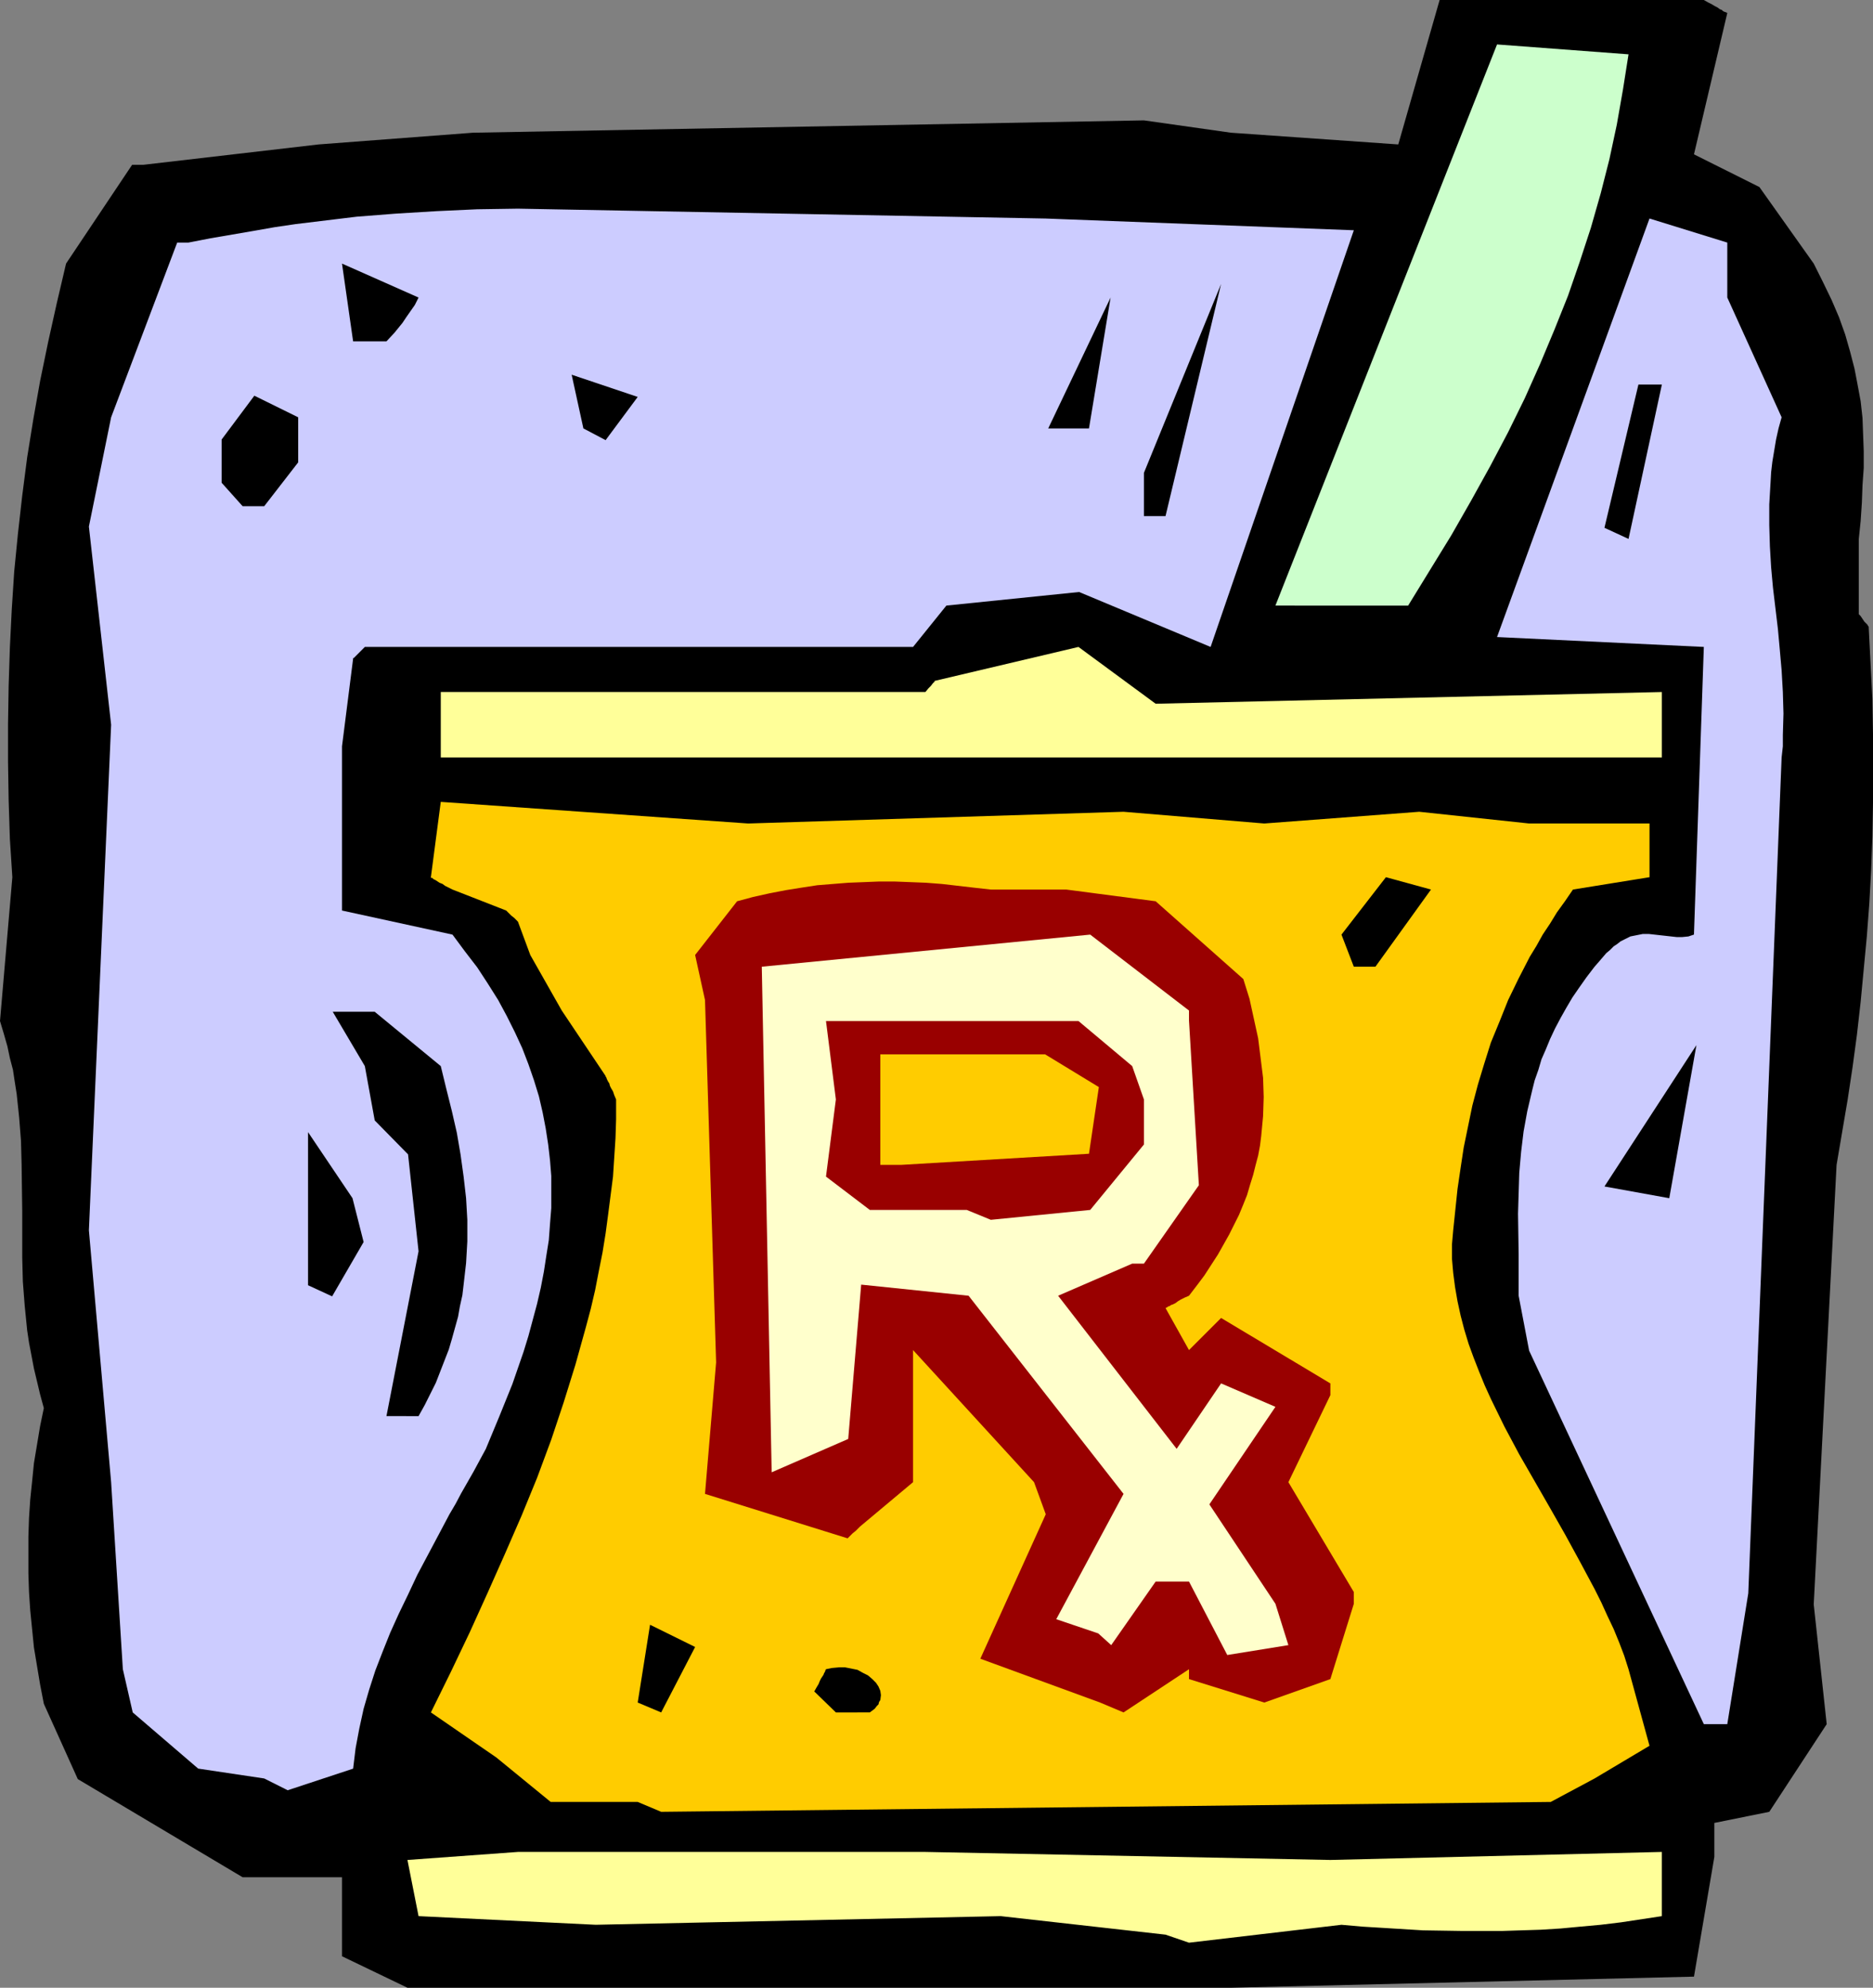 <?xml version="1.0" encoding="UTF-8" standalone="no"?>
<svg
   version="1.0"
   width="129.724mm"
   height="137.645mm"
   id="svg23"
   sodipodi:docname="Mortar &amp; Pestle 1.wmf"
   xmlns:inkscape="http://www.inkscape.org/namespaces/inkscape"
   xmlns:sodipodi="http://sodipodi.sourceforge.net/DTD/sodipodi-0.dtd"
   xmlns="http://www.w3.org/2000/svg"
   xmlns:svg="http://www.w3.org/2000/svg">
  <rect width="100%" height="100%" fill="#808080" stroke="none"/>
  <sodipodi:namedview
     id="namedview23"
     pagecolor="#ffffff"
     bordercolor="#000000"
     borderopacity="0.25"
     inkscape:showpageshadow="2"
     inkscape:pageopacity="0.0"
     inkscape:pagecheckerboard="0"
     inkscape:deskcolor="#d1d1d1"
     inkscape:document-units="mm" />
  <defs
     id="defs1">
    <pattern
       id="WMFhbasepattern"
       patternUnits="userSpaceOnUse"
       width="6"
       height="6"
       x="0"
       y="0" />
  </defs>
  <path
     style="fill:#000000;fill-opacity:1;fill-rule:evenodd;stroke:none"
     d="M 316.574,520.234 H 106.656 L 89.526,511.995 V 491.315 H 63.509 l -43.147,-25.689 -8.888,-19.711 -0.97,-5.008 -0.808,-4.847 -0.808,-4.847 -0.485,-4.847 -0.485,-4.847 -0.323,-4.847 -0.162,-4.847 v -4.847 -4.847 l 0.162,-4.847 0.323,-4.847 0.485,-4.685 0.485,-4.847 0.808,-4.847 0.808,-4.847 0.97,-4.685 -0.97,-3.554 -0.808,-3.393 -0.808,-3.393 -0.646,-3.393 -0.646,-3.393 -0.485,-3.231 -0.646,-6.463 -0.485,-6.301 -0.162,-6.301 v -6.139 -6.139 L 5.656,304.709 5.494,298.569 5.01,292.43 4.363,286.291 3.878,283.221 3.394,279.99 2.586,276.92 1.939,273.85 0.97,270.457 0,267.226 3.232,229.582 2.586,219.565 2.262,209.386 2.101,199.369 v -9.855 l 0.162,-10.017 0.323,-10.017 0.485,-9.855 0.646,-10.017 0.97,-9.855 1.131,-10.017 1.293,-10.017 1.616,-10.017 1.778,-10.017 2.101,-10.178 2.262,-10.178 2.424,-10.34 17.291,-25.85 h 2.909 l 45.894,-5.332 40.4,-3.07 175.659,-3.231 22.786,3.231 43.794,3.07 L 376.851,0 h 69.165 l 1.131,0.646 0.97,0.485 0.808,0.485 0.646,0.323 0.646,0.485 0.485,0.162 0.323,0.323 0.323,0.162 0.485,0.162 0.323,0.162 v 0 l -8.726,36.998 17.13,8.563 14.221,20.034 2.424,4.847 2.262,4.685 1.939,4.524 1.616,4.524 1.293,4.524 1.131,4.362 0.808,4.201 0.808,4.362 0.485,4.362 0.162,4.362 0.162,4.362 v 4.362 l -0.323,4.524 -0.162,4.524 -0.323,4.847 -0.485,4.685 v 19.711 l 0.485,0.485 0.323,0.485 0.646,0.969 0.485,0.485 0.323,0.323 0.162,0.323 0.162,0.162 v 0 l 0.485,9.532 0.485,9.371 0.162,9.209 v 9.209 8.886 l -0.162,8.886 -0.323,8.724 -0.485,8.724 -0.646,8.563 -0.808,8.563 -0.808,8.563 -0.97,8.563 -1.131,8.401 -1.293,8.563 -1.454,8.563 -1.454,8.563 -5.979,115.033 3.394,31.343 -15.029,22.942 -14.382,2.908 v 8.886 l -5.333,31.343 -121.2,2.908 z"
     id="path1" />
  <path
     style="fill:#ffff99;fill-opacity:1;fill-rule:evenodd;stroke:none"
     d="m 305.1,506.34 -43.147,-4.847 -106.009,2.262 -46.379,-2.262 -2.909,-14.702 28.926,-2.1 h 106.656 l 106.009,2.1 86.779,-2.1 v 16.803 l -5.333,0.808 -5.333,0.808 -5.333,0.646 -5.333,0.485 -5.171,0.485 -5.171,0.323 -5.171,0.162 -5.01,0.162 h -10.342 l -10.342,-0.162 -10.504,-0.646 -5.333,-0.323 -5.494,-0.485 -39.915,4.685 z"
     id="path2" />
  <path
     style="fill:#ffcc00;fill-opacity:1;fill-rule:evenodd;stroke:none"
     d="m 166.933,471.604 h -22.786 l -14.221,-11.633 -17.13,-11.794 5.171,-10.502 5.01,-10.502 4.686,-10.34 4.525,-10.178 4.363,-10.017 4.04,-9.855 3.717,-10.017 3.232,-9.694 3.07,-9.855 2.747,-9.855 1.293,-4.847 1.131,-4.847 0.97,-5.008 0.97,-4.847 0.808,-5.008 0.646,-4.847 0.646,-5.008 0.646,-5.008 0.323,-5.008 0.323,-5.008 0.162,-5.008 v -5.17 l -0.485,-1.131 -0.323,-0.969 -0.485,-0.808 -0.323,-0.646 -0.162,-0.646 -0.323,-0.485 -0.162,-0.323 -0.162,-0.323 -0.162,-0.485 -0.162,-0.162 v -0.162 l -11.474,-17.126 -8.242,-14.541 -3.232,-8.724 -0.485,-0.485 -0.485,-0.485 -0.808,-0.646 -0.485,-0.485 -0.323,-0.323 -0.323,-0.323 v 0 l -0.162,-0.162 -14.059,-5.493 -0.97,-0.485 -0.97,-0.485 -0.646,-0.485 -0.808,-0.323 -0.485,-0.323 -0.485,-0.323 -0.323,-0.162 -0.323,-0.162 -0.323,-0.323 h -0.323 v -0.162 l 2.586,-19.711 80.477,5.655 98.253,-3.07 36.845,3.07 40.562,-3.07 28.765,3.07 h 31.512 v 14.056 l -20.038,3.231 -2.101,3.07 -2.101,2.908 -1.778,2.908 -1.939,2.908 -1.616,2.908 -1.778,2.908 -2.909,5.655 -2.747,5.655 -2.262,5.655 -2.262,5.493 -1.778,5.655 -1.616,5.332 -1.454,5.493 -1.131,5.493 -1.131,5.493 -0.808,5.332 -0.808,5.493 -1.131,10.825 -0.323,3.716 v 3.716 l 0.323,3.716 0.485,3.716 0.646,3.716 0.808,3.716 0.97,3.716 1.131,3.716 1.293,3.554 1.454,3.716 1.454,3.554 1.616,3.554 3.555,7.27 3.878,7.27 8.08,14.056 4.04,7.109 3.878,7.109 3.717,6.947 1.778,3.554 1.616,3.554 1.616,3.393 1.454,3.554 1.293,3.393 1.131,3.554 5.494,20.034 -14.382,8.563 -11.474,6.139 -232.865,2.585 z"
     id="path3" />
  <path
     style="fill:#ccccff;fill-opacity:1;fill-rule:evenodd;stroke:none"
     d="m 69.165,465.464 -17.291,-2.585 -17.13,-14.702 -2.586,-11.309 -3.07,-48.954 -5.818,-65.918 5.818,-132.321 -5.818,-51.862 5.818,-28.597 17.291,-45.722 h 2.909 l 5.818,-1.131 5.656,-0.969 5.656,-0.969 5.494,-0.969 5.494,-0.808 10.666,-1.293 5.333,-0.646 10.342,-0.808 10.666,-0.646 10.504,-0.485 10.666,-0.162 138.168,2.585 80.638,3.07 -37.491,109.055 -34.421,-14.379 -34.744,3.554 -8.726,10.825 H 95.505 l -0.646,0.646 -0.323,0.323 -0.808,0.808 -0.485,0.485 -0.485,0.485 -0.162,0.162 h -0.162 v 0.162 l -2.909,22.942 v 2.747 40.229 l 28.926,6.301 3.232,4.362 3.232,4.201 2.747,4.201 2.747,4.362 2.262,4.201 2.101,4.201 1.939,4.201 1.616,4.201 1.454,4.201 1.293,4.201 0.97,4.201 0.808,4.201 0.646,4.201 0.485,4.201 0.323,4.039 v 4.201 4.201 l -0.323,4.039 -0.323,4.362 -0.646,4.039 -0.646,4.201 -0.808,4.201 -0.97,4.201 -1.131,4.201 -1.131,4.201 -1.293,4.201 -1.454,4.201 -1.454,4.201 -3.394,8.401 -3.555,8.563 -3.232,5.978 -3.232,5.655 -1.454,2.747 -1.616,2.747 -2.909,5.493 -2.747,5.17 -2.747,5.17 -2.424,5.17 -2.424,5.008 -2.262,5.008 -1.939,4.847 -1.939,5.008 -1.616,5.008 -1.454,5.008 -1.131,5.17 -0.97,5.17 -0.646,5.332 -17.13,5.655 z"
     id="path4" />
  <path
     style="fill:#ccccff;fill-opacity:1;fill-rule:evenodd;stroke:none"
     d="m 446.015,451.247 -45.733,-97.746 -2.747,-14.379 v -10.825 l -0.162,-10.663 0.162,-5.332 0.162,-5.332 0.485,-5.493 0.646,-5.332 0.97,-5.332 1.293,-5.493 0.646,-2.585 0.97,-2.747 0.808,-2.747 1.131,-2.585 1.131,-2.747 1.293,-2.747 1.454,-2.747 1.454,-2.585 1.616,-2.747 1.778,-2.585 1.939,-2.747 2.101,-2.747 1.131,-1.293 0.97,-1.131 0.97,-1.131 0.97,-0.808 0.97,-0.969 0.97,-0.646 0.808,-0.646 0.97,-0.485 1.616,-0.808 1.616,-0.323 1.616,-0.323 h 1.616 l 1.454,0.162 2.909,0.323 1.454,0.162 1.454,0.162 h 1.454 l 1.616,-0.162 1.454,-0.485 2.586,-75.289 -54.136,-2.585 39.915,-109.54 20.362,6.301 v 14.379 l 14.221,31.343 -0.808,2.908 -0.646,2.908 -0.485,2.908 -0.485,2.908 -0.323,2.747 -0.162,2.908 -0.323,5.493 v 5.493 l 0.162,5.493 0.323,5.493 0.485,5.332 1.293,10.825 0.485,5.332 0.485,5.493 0.323,5.655 0.162,5.655 -0.162,5.655 v 2.908 l -0.323,2.908 -8.726,218.757 -5.494,34.251 z"
     id="path5" />
  <path
     style="fill:#000000;fill-opacity:1;fill-rule:evenodd;stroke:none"
     d="m 218.806,448.177 -5.656,-5.493 0.646,-1.131 0.485,-0.808 0.323,-0.808 0.323,-0.646 0.323,-0.485 0.323,-0.485 0.162,-0.485 0.162,-0.162 0.162,-0.485 0.162,-0.323 v 0 l 1.616,-0.323 1.778,-0.162 h 1.616 l 1.616,0.323 1.616,0.323 1.454,0.808 1.293,0.646 1.131,0.969 0.97,0.969 0.646,0.969 0.485,1.131 0.162,1.131 -0.162,1.293 -0.323,0.485 -0.162,0.646 -0.485,0.485 -0.485,0.646 -0.646,0.485 -0.646,0.485 z"
     id="path6" />
  <path
     style="fill:#000000;fill-opacity:1;fill-rule:evenodd;stroke:none"
     d="m 166.933,445.592 3.232,-20.357 11.797,5.816 -8.888,17.126 z"
     id="path7" />
  <path
     style="fill:#990000;fill-opacity:1;fill-rule:evenodd;stroke:none"
     d="m 287.971,445.592 -31.35,-11.471 17.13,-37.806 -3.07,-8.401 -31.674,-34.575 v 34.575 l -13.898,11.633 -0.646,0.646 -0.485,0.485 -0.808,0.646 -0.646,0.646 -0.323,0.323 -0.162,0.162 -0.162,0.162 v 0 l -37.33,-11.633 2.909,-34.413 -2.909,-94.838 -2.586,-11.794 10.989,-14.056 4.202,-1.131 4.363,-0.969 4.202,-0.808 4.04,-0.646 4.202,-0.646 4.04,-0.323 4.04,-0.323 4.04,-0.162 4.04,-0.162 h 4.04 l 4.202,0.162 4.04,0.162 4.202,0.323 4.202,0.485 4.202,0.485 4.363,0.485 h 19.715 l 23.432,3.07 22.947,20.357 1.616,5.17 1.131,5.17 1.131,5.17 0.646,5.17 0.646,5.17 0.162,5.008 -0.162,5.008 -0.485,5.17 -0.323,2.585 -0.485,2.585 -0.646,2.423 -0.646,2.585 -0.808,2.585 -0.808,2.747 -0.97,2.423 -1.131,2.747 -1.293,2.585 -1.293,2.585 -1.454,2.585 -1.454,2.585 -1.778,2.747 -1.778,2.747 -1.939,2.585 -2.101,2.747 -1.131,0.485 -0.97,0.485 -0.808,0.485 -0.646,0.485 -0.646,0.323 -0.485,0.162 -0.485,0.323 h -0.162 l -0.485,0.323 -0.323,0.162 v 0 l 6.141,10.986 8.403,-8.401 28.603,17.126 v 3.07 l -10.989,22.78 17.13,28.758 v 3.07 l -6.141,19.711 -17.291,6.139 -19.715,-6.139 v -2.585 l -17.13,11.309 z"
     id="path8" />
  <path
     style="fill:#ffffcc;fill-opacity:1;fill-rule:evenodd;stroke:none"
     d="m 287.486,427.497 -10.989,-3.716 17.614,-32.797 -40.562,-51.862 -28.118,-2.908 -3.394,40.391 -20.038,8.724 -2.586,-132.321 85.971,-8.401 25.856,19.872 v 2.585 l 2.586,43.137 -14.382,20.519 h -3.07 l -19.392,8.401 31.027,40.068 11.635,-17.126 14.221,6.139 -17.291,25.527 17.291,26.012 3.394,10.825 -15.998,2.585 -10.019,-19.226 h -8.726 l -11.635,16.641 z"
     id="path9" />
  <path
     style="fill:#000000;fill-opacity:1;fill-rule:evenodd;stroke:none"
     d="m 101.161,370.627 8.403,-43.137 -2.747,-25.365 -8.726,-8.886 -2.586,-14.218 -8.403,-14.218 h 10.989 l 17.291,14.218 1.454,5.978 1.454,5.816 1.293,5.655 0.97,5.655 0.808,5.816 0.646,5.655 0.323,5.655 v 5.655 l -0.323,5.655 -0.646,5.655 -0.323,2.747 -0.646,2.908 -0.485,2.747 -0.808,2.908 -0.808,2.908 -0.808,2.747 -1.131,2.908 -1.131,2.908 -1.131,2.908 -1.454,2.908 -1.454,2.908 -1.616,2.908 z"
     id="path10" />
  <path
     style="fill:#000000;fill-opacity:1;fill-rule:evenodd;stroke:none"
     d="m 80.638,336.375 v -40.068 l 11.635,17.287 2.909,11.471 -8.242,14.218 z"
     id="path11" />
  <path
     style="fill:#990000;fill-opacity:1;fill-rule:evenodd;stroke:none"
     d="m 253.065,316.664 h -25.371 l -11.474,-8.724 2.586,-20.195 -2.586,-20.519 h 66.094 l 14.059,11.794 3.07,8.724 v 11.794 l -14.059,17.126 -26.018,2.585 z"
     id="path12" />
  <path
     style="fill:#000000;fill-opacity:1;fill-rule:evenodd;stroke:none"
     d="m 419.998,310.525 24.078,-36.998 -7.11,40.068 z"
     id="path13" />
  <path
     style="fill:#ffcc00;fill-opacity:1;fill-rule:evenodd;stroke:none"
     d="m 230.441,304.87 v -28.92 h 5.494 37.653 l 14.059,8.563 -2.586,17.449 -49.126,2.908 z"
     id="path14" />
  <path
     style="fill:#000000;fill-opacity:1;fill-rule:evenodd;stroke:none"
     d="m 354.388,253.008 -3.232,-8.401 11.635,-15.025 11.797,3.231 -14.544,20.195 z"
     id="path15" />
  <path
     style="fill:#ffff99;fill-opacity:1;fill-rule:evenodd;stroke:none"
     d="m 115.382,198.238 v -17.126 h 126.856 l 0.808,-0.969 0.646,-0.646 0.485,-0.646 0.323,-0.323 0.162,-0.162 v -0.162 0 l 37.653,-8.886 20.2,14.864 132.512,-3.07 v 17.126 H 121.2 Z"
     id="path16" />
  <path
     style="fill:#ccffcc;fill-opacity:1;fill-rule:evenodd;stroke:none"
     d="m 333.865,158.494 58.014,-146.861 34.421,2.585 -1.454,9.209 -1.616,9.209 -1.939,9.048 -2.262,8.886 -2.586,9.048 -2.909,8.886 -3.07,8.886 -3.555,8.886 -3.717,8.886 -4.04,9.048 -4.363,8.886 -4.686,8.886 -5.01,9.048 -5.171,9.048 -5.656,9.209 -5.656,9.209 h -29.088 z"
     id="path17" />
  <path
     style="fill:#000000;fill-opacity:1;fill-rule:evenodd;stroke:none"
     d="m 419.998,138.137 8.888,-37.483 h 6.141 l -8.726,40.391 z"
     id="path18" />
  <path
     style="fill:#000000;fill-opacity:1;fill-rule:evenodd;stroke:none"
     d="m 63.509,132.482 -5.494,-6.139 v -11.309 l 8.565,-11.471 11.474,5.655 v 11.794 l -8.888,11.471 z"
     id="path19" />
  <path
     style="fill:#000000;fill-opacity:1;fill-rule:evenodd;stroke:none"
     d="m 299.444,135.067 v -11.309 l 20.2,-49.438 -14.544,60.748 z"
     id="path20" />
  <path
     style="fill:#000000;fill-opacity:1;fill-rule:evenodd;stroke:none"
     d="m 152.712,112.125 -3.07,-14.056 17.291,5.816 -8.403,11.309 z"
     id="path21" />
  <path
     style="fill:#000000;fill-opacity:1;fill-rule:evenodd;stroke:none"
     d="m 274.396,112.125 16.322,-34.251 -5.656,34.251 z"
     id="path22" />
  <path
     style="fill:#000000;fill-opacity:1;fill-rule:evenodd;stroke:none"
     d="m 92.435,89.345 -2.909,-20.357 20.038,8.886 -0.97,1.939 -1.131,1.616 -1.131,1.616 -0.97,1.454 -2.101,2.585 -2.101,2.262 z"
     id="path23" />
</svg>
